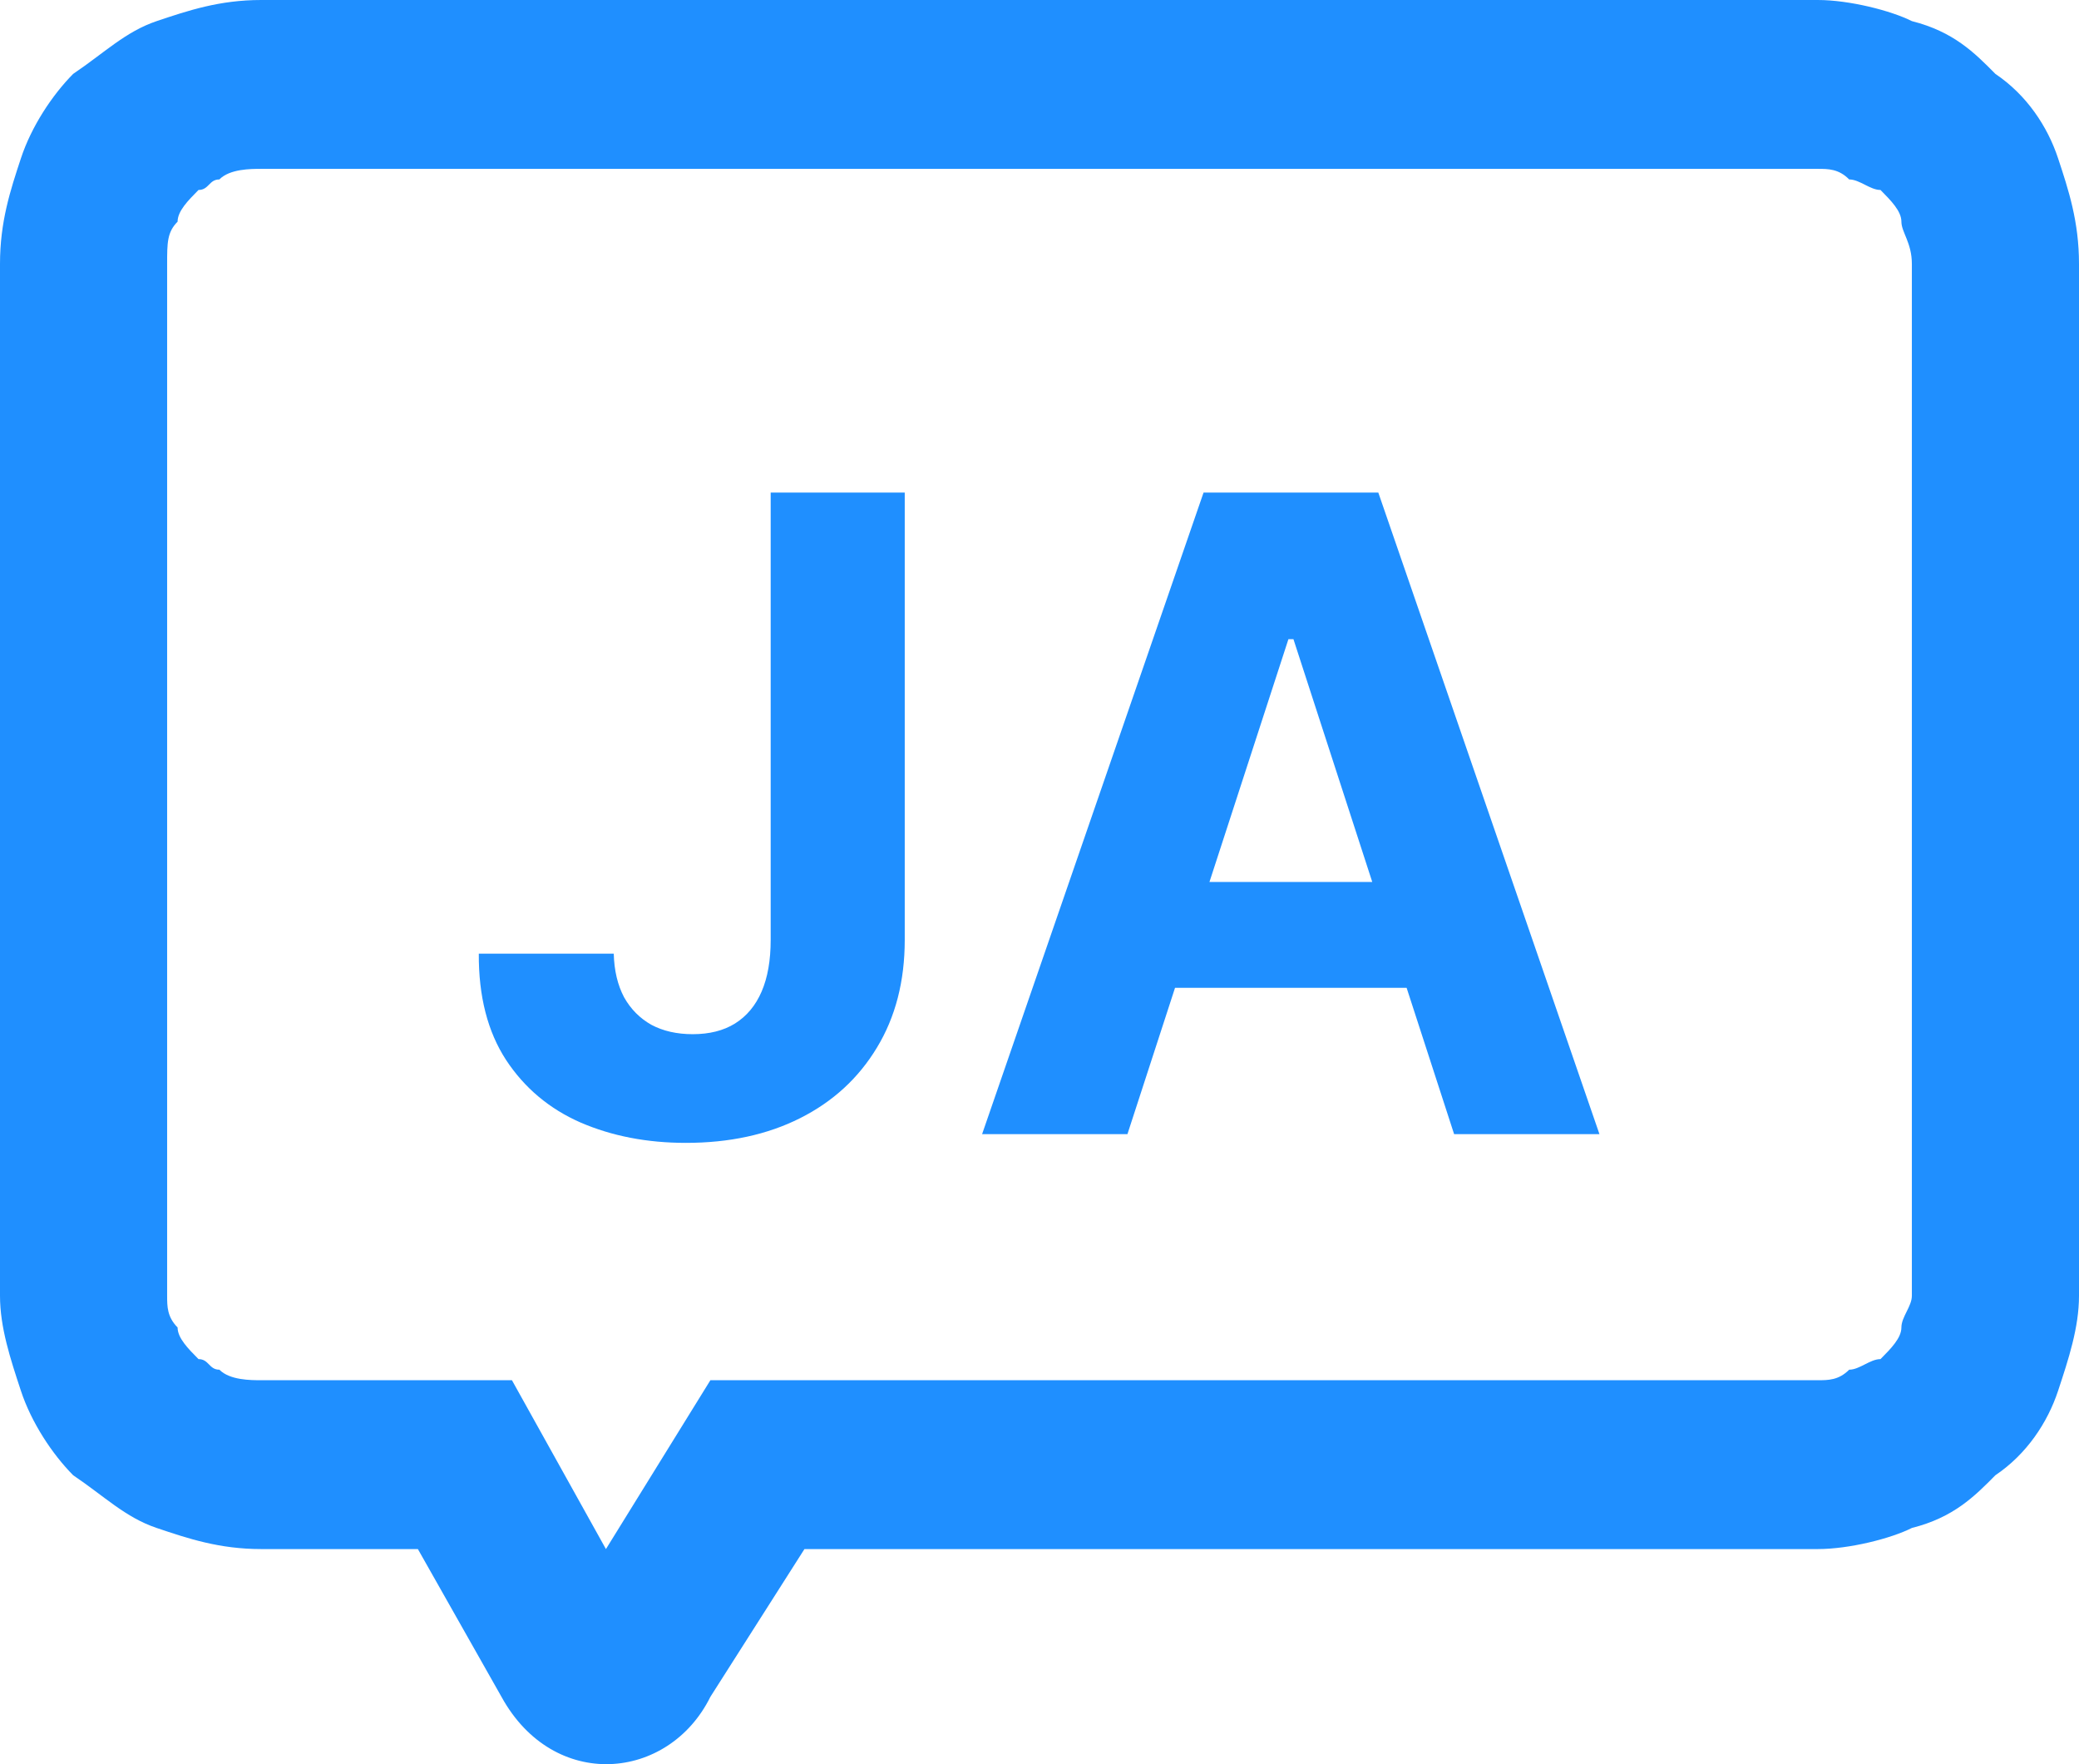 <svg width="33" height="28" viewBox="0 0 33 28" fill="none" xmlns="http://www.w3.org/2000/svg">
<path d="M4.146 0H28.854C29.352 0 30.015 0.168 30.347 0.335C31.01 0.503 31.342 0.838 31.673 1.173C32.171 1.508 32.502 2.01 32.668 2.513C32.834 3.015 33 3.518 33 4.188V20.566C33 21.069 32.834 21.571 32.668 22.074C32.502 22.576 32.171 23.079 31.673 23.414C31.342 23.749 31.01 24.084 30.347 24.251C30.015 24.419 29.352 24.586 28.854 24.586H12.769L11.276 26.931C10.613 28.271 8.789 28.439 7.96 26.931L6.633 24.586H4.146C3.482 24.586 2.985 24.419 2.487 24.251C1.99 24.084 1.658 23.749 1.161 23.414C0.829 23.079 0.497 22.576 0.332 22.074C0.166 21.571 0 21.069 0 20.566V4.188C0 3.518 0.166 3.015 0.332 2.513C0.497 2.01 0.829 1.508 1.161 1.173C1.658 0.838 1.99 0.503 2.487 0.335C2.985 0.168 3.482 0 4.146 0ZM28.854 2.68H4.146C3.98 2.68 3.648 2.68 3.482 2.848C3.317 2.848 3.317 3.015 3.151 3.015C2.985 3.183 2.819 3.35 2.819 3.518C2.653 3.685 2.653 3.853 2.653 4.188V20.566C2.653 20.734 2.653 20.901 2.819 21.069C2.819 21.236 2.985 21.404 3.151 21.571C3.317 21.571 3.317 21.739 3.482 21.739C3.648 21.906 3.98 21.906 4.146 21.906H8.126L9.618 24.586L11.276 21.906H28.854C29.02 21.906 29.186 21.906 29.352 21.739C29.518 21.739 29.683 21.571 29.849 21.571C30.015 21.404 30.181 21.236 30.181 21.069C30.181 20.901 30.347 20.734 30.347 20.566V4.188C30.347 3.853 30.181 3.685 30.181 3.518C30.181 3.35 30.015 3.183 29.849 3.015C29.683 3.015 29.518 2.848 29.352 2.848C29.186 2.68 29.02 2.68 28.854 2.68Z" fill="#1F8FFF"/>
<path d="M12.233 7.818H14.361V14.918C14.361 15.574 14.213 16.144 13.919 16.628C13.627 17.112 13.221 17.485 12.7 17.747C12.18 18.009 11.575 18.139 10.886 18.139C10.273 18.139 9.716 18.032 9.215 17.816C8.718 17.598 8.324 17.266 8.032 16.822C7.741 16.375 7.596 15.813 7.6 15.136H9.742C9.749 15.405 9.804 15.635 9.906 15.828C10.012 16.017 10.157 16.162 10.339 16.265C10.525 16.364 10.743 16.414 10.995 16.414C11.26 16.414 11.484 16.358 11.666 16.245C11.852 16.129 11.993 15.96 12.089 15.738C12.185 15.516 12.233 15.243 12.233 14.918V7.818Z" fill="#1F8FFF"/>
<path d="M17.896 18H15.589L19.104 7.818H21.878L25.388 18H23.081L20.531 10.145H20.451L17.896 18ZM17.752 13.998H23.201V15.678H17.752V13.998Z" fill="#1F8FFF"/>
</svg>
